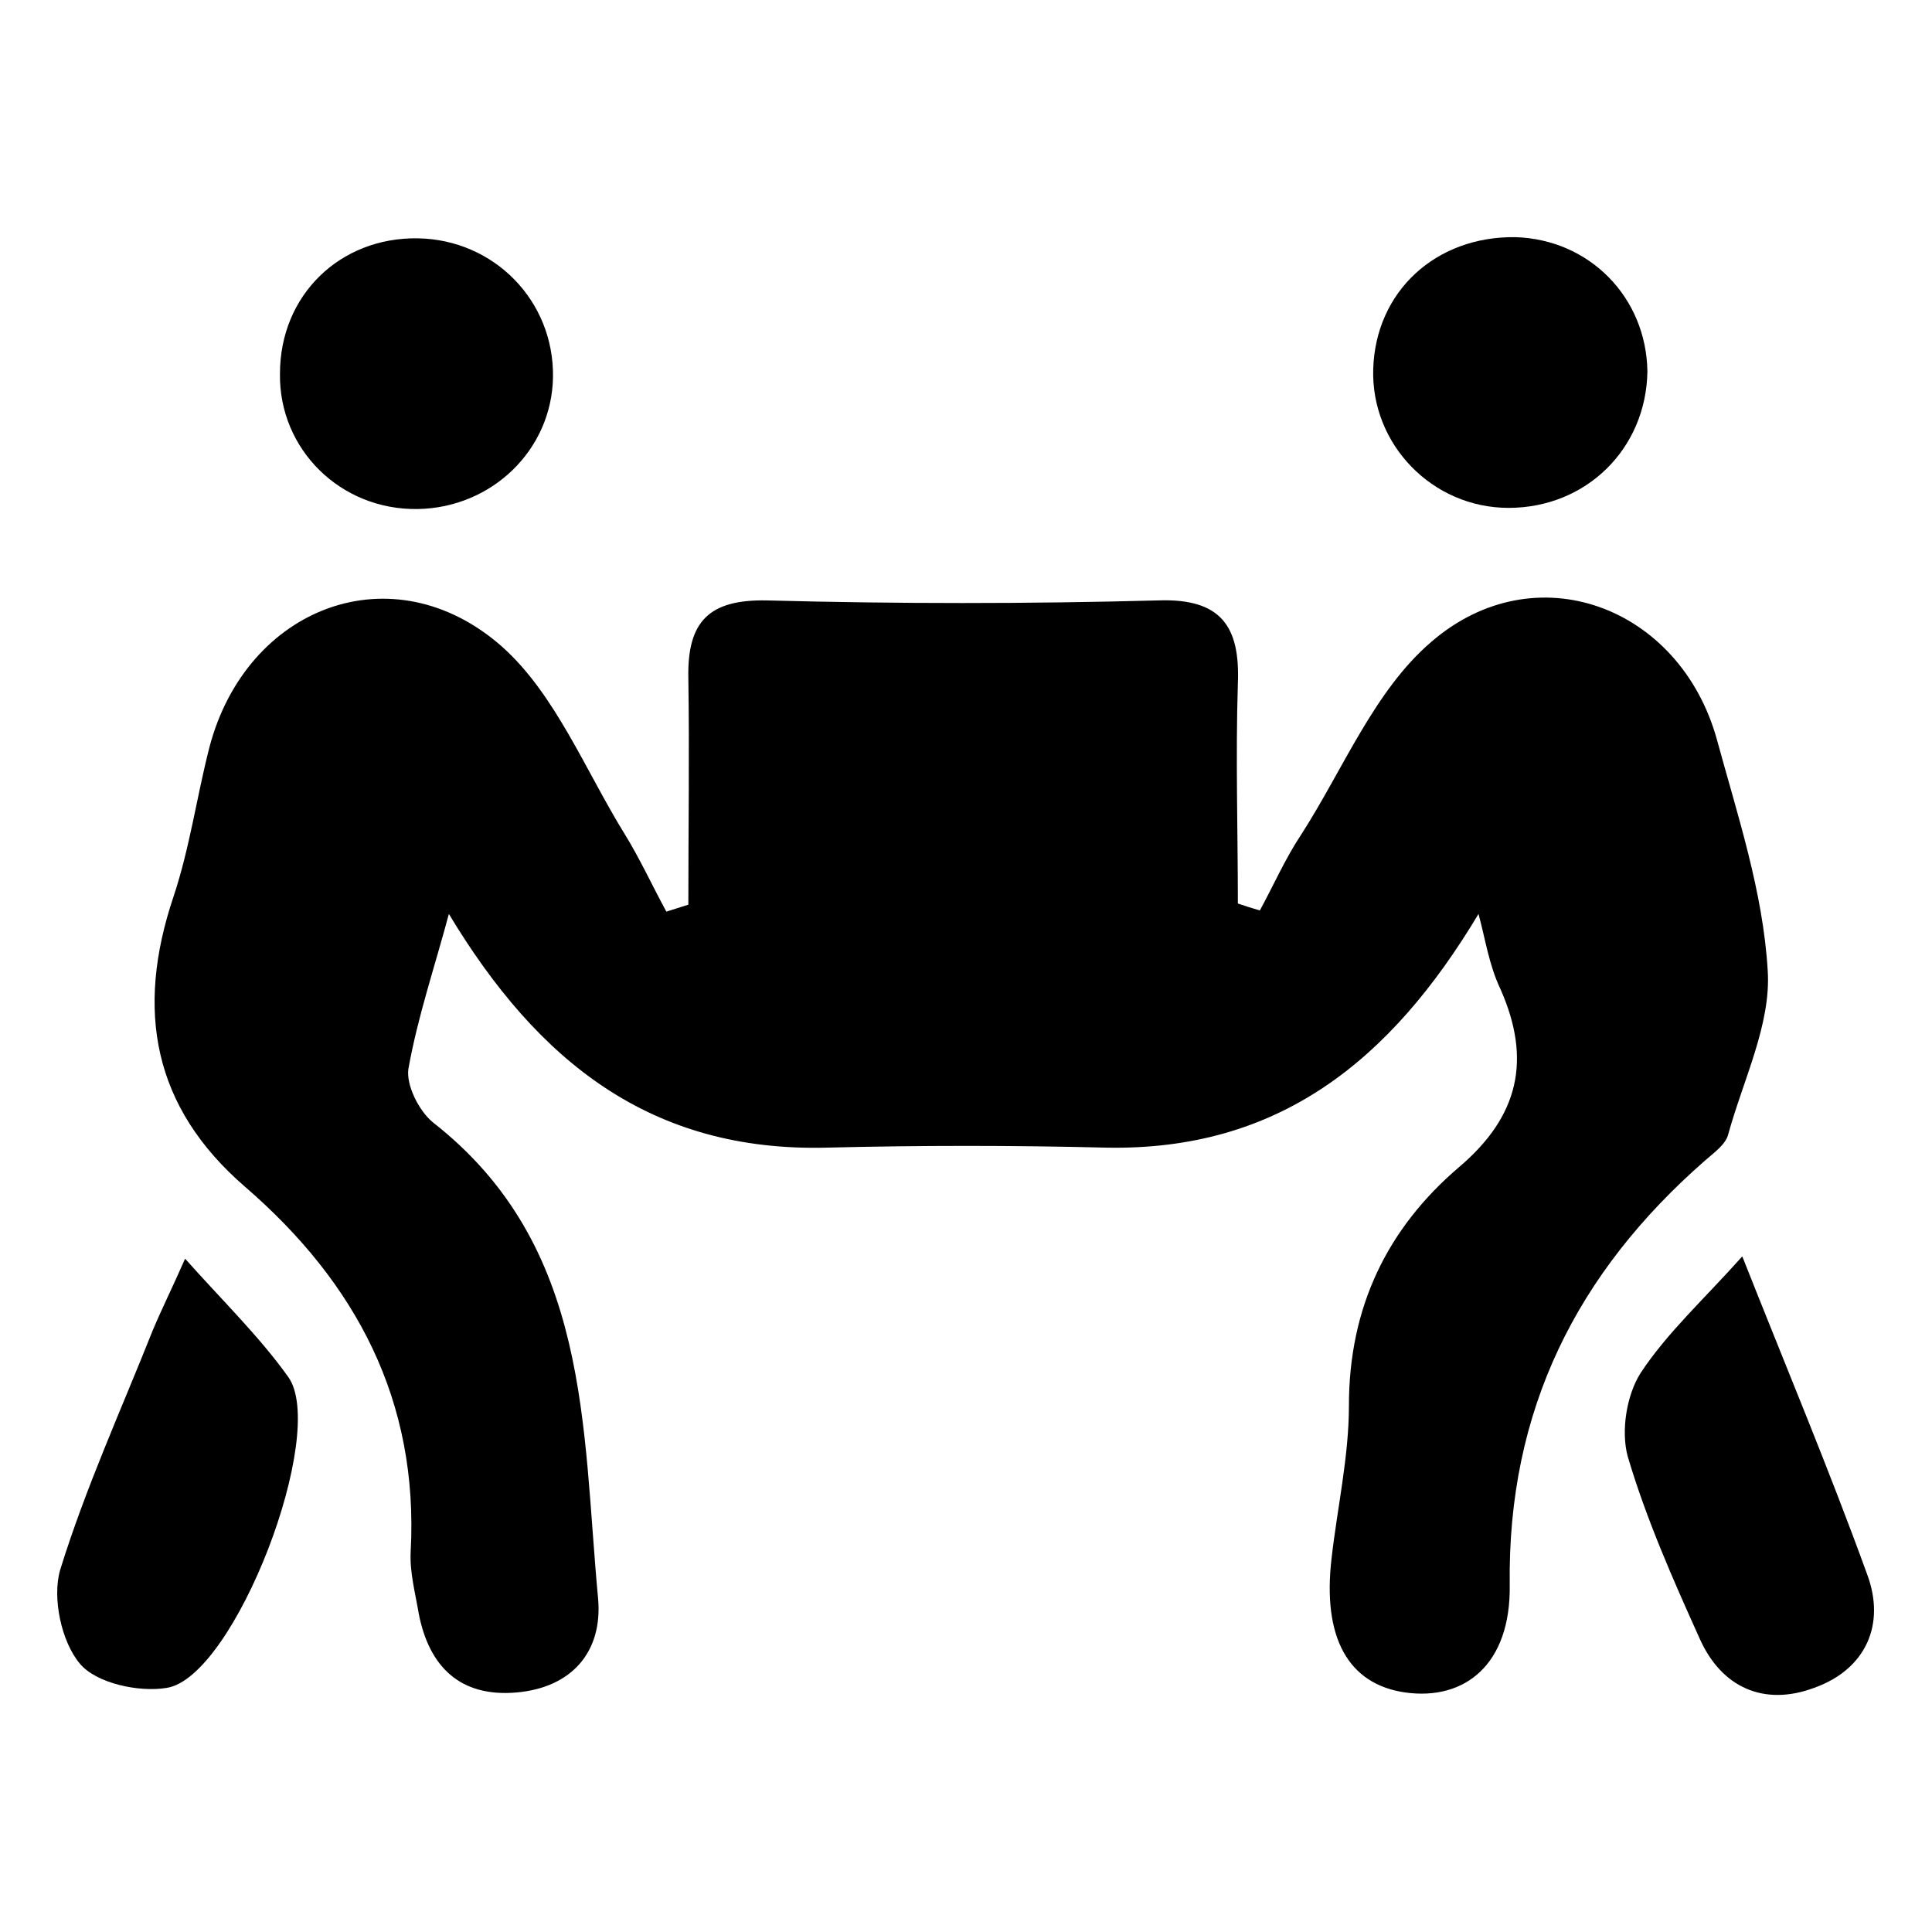 <?xml version="1.0" encoding="utf-8"?>
<!-- Generator: Adobe Illustrator 26.5.0, SVG Export Plug-In . SVG Version: 6.00 Build 0)  -->
<svg version="1.1" id="Layer_1" xmlns="http://www.w3.org/2000/svg" xmlns:xlink="http://www.w3.org/1999/xlink" x="0px" y="0px"
	 viewBox="0 0 167 167" style="enable-background:new 0 0 167 167;" xml:space="preserve">
<g>
	<path d="M127.8,79c-7.6,12.7-17.3,20.5-32.2,20.2c-8-0.2-16.1-0.2-24.1,0c-15.2,0.4-25-7.4-32.7-20.2c-1.2,4.5-2.7,8.9-3.5,13.4
		c-0.2,1.4,0.9,3.6,2.1,4.6c13.7,10.7,12.9,26.3,14.3,41.2c0.4,4.6-2.3,7.7-7.1,8.1c-4.8,0.4-7.5-2.2-8.4-6.8
		c-0.3-1.8-0.8-3.6-0.7-5.4c0.7-13-4.7-23.2-14.3-31.5c-8-6.9-9.5-15.3-6.2-25.1c1.4-4.2,2-8.6,3.1-12.9c3.2-12.2,15.9-17,25.3-8.7
		C48,60,50.6,66.6,54,72.1c1.3,2.1,2.4,4.5,3.6,6.7c0.6-0.2,1.3-0.4,1.9-0.6c0-6.5,0.1-13.1,0-19.6c-0.1-4.9,1.8-6.8,6.8-6.7
		c11.3,0.3,22.5,0.3,33.8,0c5.5-0.2,7.1,2.3,6.9,7.2c-0.2,6.3,0,12.7,0,19c0.6,0.2,1.2,0.4,1.9,0.6c1.2-2.2,2.2-4.5,3.6-6.6
		c3.6-5.6,6.3-12.4,11.2-16.6c9-7.8,21.5-3.1,24.7,8.4c1.8,6.6,4,13.2,4.4,20c0.3,4.6-2.1,9.4-3.4,14.1c-0.2,0.9-1.2,1.6-2,2.3
		c-11.1,9.7-17.1,21.6-16.9,36.7c0.1,6.9-3.9,10-9,9.3c-5-0.7-7.2-4.8-6.4-11.6c0.5-4.4,1.5-8.8,1.5-13.2c0-8.5,3.3-15.3,9.5-20.6
		c5.2-4.4,6.3-9.3,3.6-15.4C128.7,83.4,128.4,81.2,127.8,79z"/>
	<path d="M150.6,108.6c3.8,9.6,7.5,18.4,10.8,27.5c1.6,4.3-0.1,8.2-4.6,9.8c-4.3,1.6-8,0-9.9-4.3c-2.3-5.1-4.6-10.3-6.2-15.7
		c-0.6-2.2-0.1-5.3,1.1-7.2C144.1,115.2,147.3,112.3,150.6,108.6z"/>
	<path d="M16,108.8c3.2,3.6,6.4,6.7,8.9,10.2c3.5,4.8-4.6,26-10.5,26.9c-2.4,0.4-6.1-0.4-7.5-2.1c-1.6-1.9-2.4-5.7-1.7-8.1
		c2.2-7.1,5.3-13.9,8-20.7C14,113.1,14.9,111.3,16,108.8z"/>
	<path d="M36.1,20.6c6.6,0.1,11.8,5.4,11.7,12c-0.1,6.3-5.3,11.3-11.7,11.4c-6.7,0.1-12-5.2-11.9-11.7
		C24.2,25.5,29.4,20.5,36.1,20.6z"/>
	<path d="M130.4,43.9c-6.6,0-11.9-5.5-11.7-12c0.2-6.7,5.4-11.5,12.3-11.4c6.4,0.2,11.3,5.2,11.4,11.6
		C142.3,38.8,137.1,43.9,130.4,43.9z"/>
</g>
</svg>

